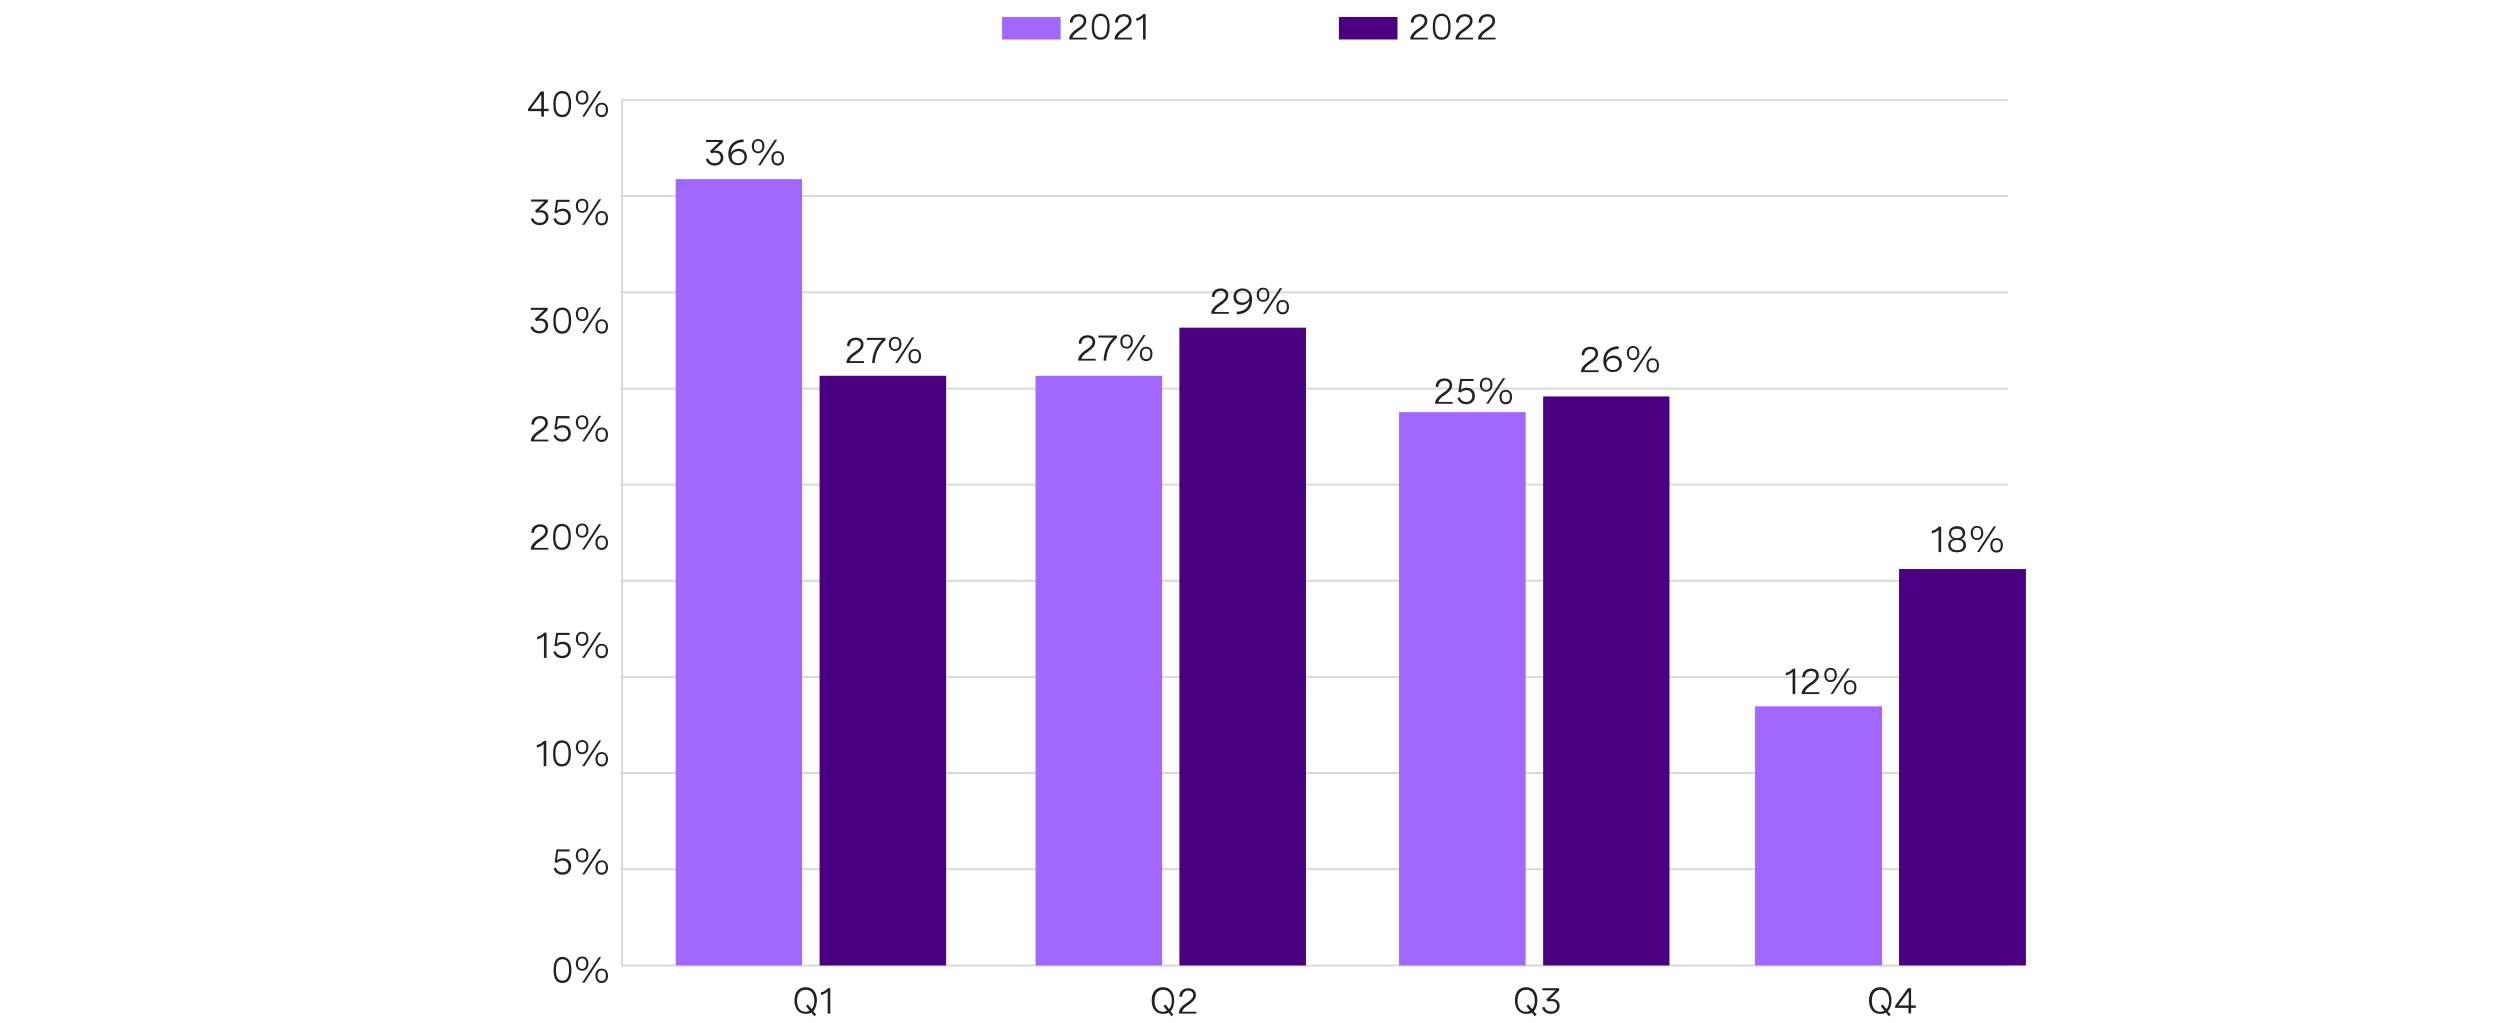 <?xml version="1.0" encoding="utf-8"?>
<!-- Generator: Adobe Illustrator 27.2.0, SVG Export Plug-In . SVG Version: 6.00 Build 0)  -->
<svg version="1.1" xmlns="http://www.w3.org/2000/svg" xmlns:xlink="http://www.w3.org/1999/xlink" x="0px" y="0px"
	 viewBox="0 0 956 391.2" style="enable-background:new 0 0 956 391.2;" xml:space="preserve">
<style type="text/css">
	.st0{fill:none;stroke:#D9D9D9;stroke-width:0.75;stroke-linejoin:round;stroke-miterlimit:10;}
	.st1{fill:#F2F2F2;}
	.st2{fill:#212121;}
	.st3{fill-rule:evenodd;clip-rule:evenodd;fill:#4A0080;}
	.st4{fill-rule:evenodd;clip-rule:evenodd;fill:#DAB8FF;}
	.st5{fill:#FFFFFF;}
	.st6{fill:#4A0080;}
	.st7{fill-rule:evenodd;clip-rule:evenodd;fill:#6500AD;}
	.st8{fill-rule:evenodd;clip-rule:evenodd;fill:#A167FF;}
	.st9{fill:#DAB8FF;}
	.st10{fill:#A167FF;}
	.st11{fill:#6500AD;}
	.st12{fill:#595959;}
	.st13{fill:none;stroke:#595959;stroke-width:0.5;stroke-miterlimit:10;}
	.st14{fill:none;stroke:#FFFFFF;stroke-width:1.5;stroke-linejoin:round;stroke-miterlimit:10;}
</style>
<g id="bg">
</g>
<g id="Layer_1">
	<line class="st0" x1="237.4" y1="185.3" x2="767.9" y2="185.3"/>
	<line class="st0" x1="237.4" y1="148.6" x2="767.9" y2="148.6"/>
	<line class="st0" x1="237.4" y1="111.8" x2="767.9" y2="111.8"/>
	<line class="st0" x1="237.4" y1="75" x2="767.9" y2="75"/>
	<line class="st0" x1="237.4" y1="38.3" x2="767.9" y2="38.3"/>
	<line class="st0" x1="237.4" y1="369.2" x2="767.9" y2="369.2"/>
	<line class="st0" x1="237.4" y1="332.4" x2="767.9" y2="332.4"/>
	<line class="st0" x1="237.4" y1="295.6" x2="767.9" y2="295.6"/>
	<line class="st0" x1="237.4" y1="258.9" x2="767.9" y2="258.9"/>
	<line class="st0" x1="237.4" y1="222.1" x2="767.9" y2="222.1"/>
	<polygon class="st6" points="313.4,143.7 361.8,143.7 361.8,369.2 313.4,369.2 313.4,143.7 	"/>
	<polygon class="st6" points="451,125.3 499.4,125.3 499.4,369.2 451,369.2 451,125.3 	"/>
	<polygon class="st6" points="590.1,151.6 638.4,151.6 638.4,369.2 590.1,369.2 590.1,151.6 	"/>
	<polygon class="st6" points="726.2,217.6 774.7,217.6 774.7,369.2 726.2,369.2 726.2,217.6 	"/>
	<polygon class="st10" points="258.4,68.5 306.7,68.5 306.7,369.2 258.4,369.2 258.4,68.5 	"/>
	<polygon class="st10" points="396,143.7 444.4,143.7 444.4,369.2 396,369.2 396,143.7 	"/>
	<polygon class="st10" points="535,157.6 583.4,157.6 583.4,369.2 535,369.2 535,157.6 	"/>
	<polygon class="st10" points="671.1,270.1 719.7,270.1 719.7,369.2 671.1,369.2 671.1,270.1 	"/>
	<g>
		<g>
			<path class="st2" d="M218.5,370.7v0.4c0,3.1-1.2,4.8-3.4,4.8c-2.3,0-3.4-1.6-3.4-4.8v-0.4c0-3.1,1.2-4.8,3.4-4.8
				C217.3,366,218.5,367.6,218.5,370.7z M212.6,370.7v0.4c0,2.6,0.8,3.9,2.5,3.9c1.6,0,2.5-1.3,2.5-3.9v-0.4c0-2.6-0.8-3.9-2.5-3.9
				C213.4,366.9,212.6,368.1,212.6,370.7z"/>
			<path class="st2" d="M225,368.5c0,1.7-0.9,2.7-2.4,2.7c-1.5,0-2.4-1.1-2.4-2.7s0.9-2.7,2.4-2.7C224.1,365.7,225,366.8,225,368.5z
				 M221,368.5c0,1.3,0.5,2,1.6,2c1,0,1.6-0.7,1.6-2c0-1.3-0.5-2-1.6-2C221.6,366.5,221,367.2,221,368.5z M229.9,366l-6.4,9.8h-0.9
				l6.4-9.8H229.9z M232.5,373.1c0,1.7-0.9,2.8-2.4,2.8s-2.4-1.1-2.4-2.8c0-1.7,0.9-2.7,2.4-2.7S232.5,371.5,232.5,373.1z
				 M228.5,373.1c0,1.3,0.5,2,1.6,2s1.6-0.7,1.6-2c0-1.3-0.5-2-1.6-2S228.5,371.9,228.5,373.1z"/>
		</g>
	</g>
	<g>
		<g>
			<path class="st2" d="M217.8,324.7v0.9h-4.4L213,329c0.7-0.6,1.5-0.8,2.3-0.8c2,0,3.1,1.3,3.1,3.1c0,1.9-1.3,3.2-3.3,3.2
				c-1.7,0-2.9-0.9-3.4-2.4l0.9-0.3c0.3,1.1,1.3,1.8,2.5,1.8c1.4,0,2.3-0.9,2.3-2.3c0-1.2-0.8-2.2-2.2-2.2c-0.9,0-1.7,0.3-2.2,0.9
				l-0.9-0.3l0.7-4.9H217.8z"/>
			<path class="st2" d="M225,327.1c0,1.7-0.9,2.7-2.4,2.7c-1.5,0-2.4-1.1-2.4-2.7s0.9-2.7,2.4-2.7C224.1,324.4,225,325.4,225,327.1z
				 M221,327.1c0,1.3,0.5,2,1.6,2c1,0,1.6-0.7,1.6-2c0-1.3-0.5-2-1.6-2C221.6,325.1,221,325.8,221,327.1z M229.9,324.6l-6.4,9.8
				h-0.9l6.4-9.8H229.9z M232.5,331.7c0,1.7-0.9,2.8-2.4,2.8s-2.4-1.1-2.4-2.8c0-1.7,0.9-2.7,2.4-2.7S232.5,330.1,232.5,331.7z
				 M228.5,331.7c0,1.3,0.5,2,1.6,2s1.6-0.7,1.6-2c0-1.3-0.5-2-1.6-2S228.5,330.5,228.5,331.7z"/>
		</g>
	</g>
	<g>
		<g>
			<path class="st2" d="M208.9,283.3v9.7h-1v-8.5c-0.6,0.7-1.5,1.1-2.6,1.4v-1c1.1-0.2,2-0.8,2.7-1.6H208.9z"/>
			<path class="st2" d="M218.3,287.9v0.4c0,3.1-1.2,4.8-3.4,4.8c-2.3,0-3.4-1.6-3.4-4.8v-0.4c0-3.1,1.2-4.8,3.4-4.8
				C217.2,283.2,218.3,284.8,218.3,287.9z M212.4,287.9v0.4c0,2.6,0.8,3.9,2.5,3.9c1.6,0,2.5-1.3,2.5-3.9v-0.4
				c0-2.6-0.8-3.9-2.5-3.9C213.3,284.1,212.4,285.3,212.4,287.9z"/>
			<path class="st2" d="M225,285.7c0,1.7-0.9,2.7-2.4,2.7c-1.5,0-2.4-1.1-2.4-2.7s0.9-2.7,2.4-2.7C224.1,283,225,284,225,285.7z
				 M221,285.7c0,1.3,0.5,2,1.6,2c1,0,1.6-0.7,1.6-2c0-1.3-0.5-2-1.6-2C221.6,283.7,221,284.4,221,285.7z M229.9,283.2l-6.4,9.8
				h-0.9l6.4-9.8H229.9z M232.5,290.3c0,1.7-0.9,2.8-2.4,2.8s-2.4-1.1-2.4-2.8c0-1.7,0.9-2.7,2.4-2.7S232.5,288.7,232.5,290.3z
				 M228.5,290.3c0,1.3,0.5,2,1.6,2s1.6-0.7,1.6-2c0-1.3-0.5-2-1.6-2S228.5,289.1,228.5,290.3z"/>
		</g>
	</g>
	<g>
		<g>
			<path class="st2" d="M209,241.9v9.7h-1v-8.5c-0.6,0.7-1.5,1.1-2.6,1.4v-1c1.1-0.2,2-0.8,2.7-1.6H209z"/>
			<path class="st2" d="M217.8,241.9v0.9h-4.4l-0.5,3.4c0.7-0.6,1.5-0.8,2.3-0.8c2,0,3.1,1.3,3.1,3.1c0,1.9-1.3,3.2-3.3,3.2
				c-1.7,0-2.9-0.9-3.4-2.4l0.9-0.3c0.3,1.1,1.3,1.8,2.5,1.8c1.4,0,2.3-0.9,2.3-2.3c0-1.2-0.8-2.2-2.2-2.2c-0.9,0-1.7,0.3-2.2,0.9
				l-0.9-0.3l0.7-4.9H217.8z"/>
			<path class="st2" d="M225,244.3c0,1.7-0.9,2.7-2.4,2.7c-1.5,0-2.4-1.1-2.4-2.7s0.9-2.7,2.4-2.7C224.1,241.6,225,242.6,225,244.3z
				 M221,244.3c0,1.3,0.5,2,1.6,2c1,0,1.6-0.7,1.6-2c0-1.3-0.5-2-1.6-2C221.6,242.3,221,243.1,221,244.3z M229.9,241.8l-6.4,9.8
				h-0.9l6.4-9.8H229.9z M232.5,248.9c0,1.7-0.9,2.8-2.4,2.8s-2.4-1.1-2.4-2.8c0-1.7,0.9-2.7,2.4-2.7S232.5,247.3,232.5,248.9z
				 M228.5,248.9c0,1.3,0.5,2,1.6,2s1.6-0.7,1.6-2c0-1.3-0.5-2-1.6-2S228.5,247.7,228.5,248.9z"/>
		</g>
	</g>
	<g>
		<g>
			<path class="st2" d="M209.6,210.2h-6.6v-0.3c0-1.2,1-2.4,2.4-3.4l1.3-0.9c0.7-0.5,1.8-1.3,1.8-2.5c0-1-0.7-1.7-1.9-1.7
				c-1.4,0-2.3,0.9-2.4,2.4l-1-0.1c0-1.9,1.3-3.2,3.4-3.2c1.9,0,2.9,1.1,2.9,2.6c0,1.6-1.2,2.5-2.2,3.3l-1.4,1
				c-0.9,0.6-1.5,1.4-1.7,2.1h5.5V210.2z"/>
			<path class="st2" d="M218.3,205.1v0.4c0,3.1-1.2,4.8-3.4,4.8c-2.3,0-3.4-1.6-3.4-4.8v-0.4c0-3.1,1.2-4.8,3.4-4.8
				C217.2,200.4,218.3,202,218.3,205.1z M212.4,205.1v0.4c0,2.6,0.8,3.9,2.5,3.9c1.6,0,2.5-1.3,2.5-3.9v-0.4c0-2.6-0.8-3.9-2.5-3.9
				C213.3,201.3,212.4,202.6,212.4,205.1z"/>
			<path class="st2" d="M225,202.9c0,1.7-0.9,2.7-2.4,2.7c-1.5,0-2.4-1.1-2.4-2.7s0.9-2.7,2.4-2.7C224.1,200.2,225,201.2,225,202.9z
				 M221,202.9c0,1.3,0.5,2,1.6,2c1,0,1.6-0.7,1.6-2c0-1.3-0.5-2-1.6-2C221.6,200.9,221,201.7,221,202.9z M229.9,200.4l-6.4,9.8
				h-0.9l6.4-9.8H229.9z M232.5,207.5c0,1.7-0.9,2.8-2.4,2.8s-2.4-1.1-2.4-2.8c0-1.7,0.9-2.7,2.4-2.7S232.5,205.9,232.5,207.5z
				 M228.5,207.5c0,1.3,0.5,2,1.6,2s1.6-0.7,1.6-2c0-1.3-0.5-2-1.6-2S228.5,206.3,228.5,207.5z"/>
		</g>
	</g>
	<g>
		<g>
			<path class="st2" d="M209.7,168.8H203v-0.3c0-1.2,1-2.4,2.4-3.4l1.3-0.9c0.7-0.5,1.8-1.3,1.8-2.5c0-1-0.7-1.7-1.9-1.7
				c-1.4,0-2.3,0.9-2.4,2.4l-1-0.1c0-1.9,1.3-3.2,3.4-3.2c1.9,0,2.9,1.1,2.9,2.6c0,1.6-1.2,2.5-2.2,3.3l-1.4,1
				c-0.9,0.6-1.5,1.4-1.7,2.1h5.5V168.8z"/>
			<path class="st2" d="M217.8,159.1v0.9h-4.4l-0.5,3.4c0.7-0.6,1.5-0.8,2.3-0.8c2,0,3.1,1.3,3.1,3.1c0,1.9-1.3,3.2-3.3,3.2
				c-1.7,0-2.9-0.9-3.4-2.4l0.9-0.3c0.3,1.1,1.3,1.8,2.5,1.8c1.4,0,2.3-0.9,2.3-2.3c0-1.2-0.8-2.2-2.2-2.2c-0.9,0-1.7,0.3-2.2,0.9
				L212,164l0.7-4.9H217.8z"/>
			<path class="st2" d="M225,161.5c0,1.7-0.9,2.7-2.4,2.7c-1.5,0-2.4-1.1-2.4-2.7s0.9-2.7,2.4-2.7C224.1,158.8,225,159.8,225,161.5z
				 M221,161.5c0,1.3,0.5,2,1.6,2c1,0,1.6-0.7,1.6-2c0-1.3-0.5-2-1.6-2C221.6,159.5,221,160.3,221,161.5z M229.9,159l-6.4,9.8h-0.9
				l6.4-9.8H229.9z M232.5,166.2c0,1.7-0.9,2.8-2.4,2.8s-2.4-1.1-2.4-2.8c0-1.7,0.9-2.7,2.4-2.7S232.5,164.5,232.5,166.2z
				 M228.5,166.2c0,1.3,0.5,2,1.6,2s1.6-0.7,1.6-2c0-1.3-0.5-2-1.6-2S228.5,164.9,228.5,166.2z"/>
		</g>
	</g>
	<g>
		<g>
			<path class="st2" d="M203,117.7h6.4v0.9l-3.5,3.3c0.3,0,0.6-0.1,0.8-0.1c1.7,0,2.9,1,2.9,2.7c0,1.7-1.3,3-3.3,3
				c-1.7,0-3-0.9-3.4-2.4l0.9-0.3c0.3,1.1,1.2,1.8,2.5,1.8c1.4,0,2.3-0.8,2.3-2.1c0-1.2-0.8-1.9-2.2-1.9c-0.5,0-1.1,0.1-1.4,0.2
				l-0.5-0.8l3.6-3.5H203V117.7z"/>
			<path class="st2" d="M218.4,122.4v0.4c0,3.1-1.2,4.8-3.4,4.8c-2.3,0-3.4-1.6-3.4-4.8v-0.4c0-3.1,1.2-4.8,3.4-4.8
				C217.2,117.6,218.4,119.2,218.4,122.4z M212.5,122.4v0.4c0,2.6,0.8,3.9,2.5,3.9c1.6,0,2.5-1.3,2.5-3.9v-0.4
				c0-2.6-0.8-3.9-2.5-3.9C213.3,118.5,212.5,119.8,212.5,122.4z"/>
			<path class="st2" d="M225,120.1c0,1.7-0.9,2.7-2.4,2.7c-1.5,0-2.4-1.1-2.4-2.7s0.9-2.7,2.4-2.7C224.1,117.4,225,118.4,225,120.1z
				 M221,120.1c0,1.3,0.5,2,1.6,2c1,0,1.6-0.7,1.6-2c0-1.3-0.5-2-1.6-2C221.6,118.1,221,118.9,221,120.1z M229.9,117.6l-6.4,9.8
				h-0.9l6.4-9.8H229.9z M232.5,124.8c0,1.7-0.9,2.8-2.4,2.8s-2.4-1.1-2.4-2.8c0-1.7,0.9-2.7,2.4-2.7S232.5,123.1,232.5,124.8z
				 M228.5,124.8c0,1.3,0.5,2,1.6,2s1.6-0.7,1.6-2c0-1.3-0.5-2-1.6-2S228.5,123.5,228.5,124.8z"/>
		</g>
	</g>
	<g>
		<g>
			<path class="st2" d="M203.1,76.3h6.4v0.9l-3.5,3.3c0.3,0,0.6-0.1,0.8-0.1c1.7,0,2.9,1,2.9,2.7c0,1.7-1.3,3-3.3,3
				c-1.7,0-3-0.9-3.4-2.4l0.9-0.3c0.3,1.1,1.2,1.8,2.5,1.8c1.4,0,2.3-0.8,2.3-2.1c0-1.2-0.8-1.9-2.2-1.9c-0.5,0-1.1,0.1-1.4,0.2
				l-0.5-0.8l3.6-3.5h-5.1V76.3z"/>
			<path class="st2" d="M217.8,76.3v0.9h-4.4l-0.5,3.4c0.7-0.6,1.5-0.8,2.3-0.8c2,0,3.1,1.3,3.1,3.1c0,1.9-1.3,3.2-3.3,3.2
				c-1.7,0-2.9-0.9-3.4-2.4l0.9-0.3c0.3,1.1,1.3,1.8,2.5,1.8c1.4,0,2.3-0.9,2.3-2.3c0-1.2-0.8-2.2-2.2-2.2c-0.9,0-1.7,0.3-2.2,0.9
				l-0.9-0.3l0.7-4.9H217.8z"/>
			<path class="st2" d="M225,78.7c0,1.7-0.9,2.7-2.4,2.7c-1.5,0-2.4-1.1-2.4-2.7s0.9-2.7,2.4-2.7C224.1,76,225,77,225,78.7z
				 M221,78.7c0,1.3,0.5,2,1.6,2c1,0,1.6-0.7,1.6-2c0-1.3-0.5-2-1.6-2C221.6,76.8,221,77.5,221,78.7z M229.9,76.2l-6.4,9.8h-0.9
				l6.4-9.8H229.9z M232.5,83.4c0,1.7-0.9,2.8-2.4,2.8s-2.4-1.1-2.4-2.8c0-1.7,0.9-2.7,2.4-2.7S232.5,81.7,232.5,83.4z M228.5,83.4
				c0,1.3,0.5,2,1.6,2s1.6-0.7,1.6-2c0-1.3-0.5-2-1.6-2S228.5,82.1,228.5,83.4z"/>
		</g>
	</g>
	<g>
		<g>
			<path class="st2" d="M270,53.5h6.4v0.9l-3.5,3.3c0.3,0,0.6-0.1,0.8-0.1c1.7,0,2.9,1,2.9,2.7c0,1.7-1.3,3-3.3,3
				c-1.7,0-3-0.9-3.4-2.4l0.9-0.3c0.3,1.1,1.2,1.8,2.5,1.8c1.4,0,2.3-0.8,2.3-2.1c0-1.2-0.8-1.9-2.2-1.9c-0.5,0-1.1,0.1-1.4,0.2
				l-0.5-0.8l3.6-3.5H270V53.5z"/>
			<path class="st2" d="M284.4,54.3c-3.1,0.1-4.8,1.7-4.9,4.4c0.4-1.2,1.7-1.8,3-1.8c2,0,3.1,1.3,3.1,3.1c0,2-1.5,3.2-3.4,3.2
				c-2,0-3.7-1.4-3.7-4.3c0-3.5,2.3-5.5,5.8-5.6L284.4,54.3z M284.7,60.1c0-1.4-0.9-2.3-2.3-2.3c-1.4,0-2.6,0.8-2.6,2.3
				c0,1.4,1.1,2.3,2.5,2.3C283.6,62.4,284.7,61.5,284.7,60.1z"/>
			<path class="st2" d="M292.3,55.9c0,1.7-0.9,2.7-2.4,2.7c-1.5,0-2.4-1.1-2.4-2.7s0.9-2.7,2.4-2.7
				C291.4,53.1,292.3,54.2,292.3,55.9z M288.3,55.9c0,1.3,0.5,2,1.6,2c1,0,1.6-0.7,1.6-2c0-1.3-0.5-2-1.6-2
				C288.8,53.9,288.3,54.6,288.3,55.9z M297.2,53.4l-6.4,9.8h-0.9l6.4-9.8H297.2z M299.8,60.5c0,1.7-0.9,2.8-2.4,2.8
				s-2.4-1.1-2.4-2.8c0-1.7,0.9-2.7,2.4-2.7S299.8,58.8,299.8,60.5z M295.8,60.5c0,1.3,0.5,2,1.6,2s1.6-0.7,1.6-2c0-1.3-0.5-2-1.6-2
				S295.8,59.3,295.8,60.5z"/>
		</g>
	</g>
	<g>
		<g>
			<path class="st2" d="M330.3,138.8h-6.6v-0.3c0-1.2,1-2.4,2.4-3.4l1.3-0.9c0.7-0.5,1.8-1.3,1.8-2.5c0-1-0.7-1.7-1.9-1.7
				c-1.4,0-2.3,0.9-2.4,2.4l-1-0.1c0-1.9,1.3-3.2,3.4-3.2c1.9,0,2.9,1.1,2.9,2.6c0,1.6-1.2,2.5-2.2,3.3l-1.4,1
				c-0.9,0.6-1.5,1.4-1.7,2.1h5.5V138.8z"/>
			<path class="st2" d="M331.6,129.2h7v0.9c-2.7,2.3-3.9,5.2-4.1,8.7h-1c0.2-3.4,1.2-6.3,3.8-8.8h-5.8V129.2z"/>
			<path class="st2" d="M344.7,131.5c0,1.7-0.9,2.7-2.4,2.7c-1.5,0-2.4-1.1-2.4-2.7s0.9-2.7,2.4-2.7
				C343.8,128.8,344.7,129.9,344.7,131.5z M340.7,131.5c0,1.3,0.5,2,1.6,2c1,0,1.6-0.7,1.6-2c0-1.3-0.5-2-1.6-2
				C341.3,129.6,340.7,130.3,340.7,131.5z M349.6,129l-6.4,9.8h-0.9l6.4-9.8H349.6z M352.2,136.2c0,1.7-0.9,2.8-2.4,2.8
				s-2.4-1.1-2.4-2.8c0-1.7,0.9-2.7,2.4-2.7S352.2,134.5,352.2,136.2z M348.2,136.2c0,1.3,0.5,2,1.6,2s1.6-0.7,1.6-2
				c0-1.3-0.5-2-1.6-2S348.2,134.9,348.2,136.2z"/>
		</g>
	</g>
	<g>
		<g>
			<path class="st2" d="M418.9,137.9h-6.6v-0.3c0-1.2,1-2.4,2.4-3.4l1.3-0.9c0.7-0.5,1.8-1.3,1.8-2.5c0-1-0.7-1.7-1.9-1.7
				c-1.4,0-2.3,0.9-2.4,2.4l-1-0.1c0-1.9,1.3-3.2,3.4-3.2c1.9,0,2.9,1.1,2.9,2.6c0,1.6-1.2,2.5-2.2,3.3l-1.4,1
				c-0.9,0.6-1.5,1.4-1.7,2.1h5.5V137.9z"/>
			<path class="st2" d="M420.1,128.3h7v0.9c-2.7,2.3-3.9,5.2-4.1,8.7h-1c0.2-3.4,1.2-6.3,3.8-8.8h-5.8V128.3z"/>
			<path class="st2" d="M433.2,130.6c0,1.7-0.9,2.7-2.4,2.7c-1.5,0-2.4-1.1-2.4-2.7s0.9-2.7,2.4-2.7
				C432.3,127.9,433.2,128.9,433.2,130.6z M429.2,130.6c0,1.3,0.5,2,1.6,2c1,0,1.6-0.7,1.6-2c0-1.3-0.5-2-1.6-2
				C429.8,128.7,429.2,129.4,429.2,130.6z M438.1,128.1l-6.4,9.8h-0.9l6.4-9.8H438.1z M440.7,135.3c0,1.7-0.9,2.8-2.4,2.8
				s-2.4-1.1-2.4-2.8c0-1.7,0.9-2.7,2.4-2.7S440.7,133.6,440.7,135.3z M436.7,135.3c0,1.3,0.5,2,1.6,2s1.6-0.7,1.6-2
				c0-1.3-0.5-2-1.6-2S436.7,134,436.7,135.3z"/>
		</g>
	</g>
	<g>
		<g>
			<path class="st2" d="M469.8,120h-6.6v-0.3c0-1.2,1-2.4,2.4-3.4l1.3-0.9c0.7-0.5,1.8-1.3,1.8-2.5c0-1-0.7-1.7-1.9-1.7
				c-1.4,0-2.3,0.9-2.4,2.4l-1-0.1c0-1.9,1.3-3.2,3.4-3.2c1.9,0,2.9,1.1,2.9,2.6c0,1.6-1.2,2.5-2.2,3.3l-1.4,1
				c-0.9,0.6-1.5,1.4-1.7,2.1h5.5V120z"/>
			<path class="st2" d="M472.9,119.2c3.1-0.1,4.8-1.7,4.9-4.4c-0.4,1.2-1.7,1.8-3,1.8c-2,0-3.1-1.3-3.1-3.1c0-2,1.5-3.2,3.4-3.2
				c2.1,0,3.7,1.4,3.7,4.3c0,3.5-2.3,5.5-5.8,5.6L472.9,119.2z M472.7,113.4c0,1.4,0.9,2.3,2.4,2.3c1.4,0,2.6-0.8,2.6-2.3
				c0-1.4-1.1-2.3-2.5-2.3C473.7,111.1,472.7,112,472.7,113.4z"/>
			<path class="st2" d="M485.4,112.7c0,1.7-0.9,2.7-2.4,2.7c-1.5,0-2.4-1.1-2.4-2.7s0.9-2.7,2.4-2.7
				C484.5,110,485.4,111.1,485.4,112.7z M481.4,112.7c0,1.3,0.5,2,1.6,2c1,0,1.6-0.7,1.6-2c0-1.3-0.5-2-1.6-2
				C482,110.8,481.4,111.5,481.4,112.7z M490.3,110.2l-6.4,9.8H483l6.4-9.8H490.3z M492.9,117.4c0,1.7-0.9,2.8-2.4,2.8
				s-2.4-1.1-2.4-2.8c0-1.7,0.9-2.7,2.4-2.7S492.9,115.7,492.9,117.4z M488.9,117.4c0,1.3,0.5,2,1.6,2s1.6-0.7,1.6-2
				c0-1.3-0.5-2-1.6-2S488.9,116.1,488.9,117.4z"/>
		</g>
	</g>
	<g>
		<g>
			<path class="st2" d="M555.4,154.4h-6.6v-0.3c0-1.2,1-2.4,2.4-3.4l1.3-0.9c0.7-0.5,1.8-1.3,1.8-2.5c0-1-0.7-1.7-1.9-1.7
				c-1.4,0-2.3,0.9-2.4,2.4l-1-0.1c0-1.9,1.3-3.2,3.4-3.2c1.9,0,2.9,1.1,2.9,2.6c0,1.6-1.2,2.5-2.2,3.3l-1.4,1
				c-0.9,0.6-1.5,1.4-1.7,2.1h5.5V154.4z"/>
			<path class="st2" d="M563.5,144.8v0.9h-4.4l-0.5,3.4c0.7-0.6,1.5-0.8,2.3-0.8c2,0,3.1,1.3,3.1,3.1c0,1.9-1.3,3.2-3.3,3.2
				c-1.7,0-2.9-0.9-3.4-2.4l0.9-0.3c0.3,1.1,1.3,1.8,2.5,1.8c1.4,0,2.3-0.9,2.3-2.3c0-1.2-0.8-2.2-2.2-2.2c-0.9,0-1.7,0.3-2.2,0.9
				l-0.9-0.3l0.7-4.9H563.5z"/>
			<path class="st2" d="M570.7,147.1c0,1.7-0.9,2.7-2.4,2.7c-1.5,0-2.4-1.1-2.4-2.7s0.9-2.7,2.4-2.7
				C569.8,144.4,570.7,145.5,570.7,147.1z M566.7,147.1c0,1.3,0.5,2,1.6,2c1,0,1.6-0.7,1.6-2c0-1.3-0.5-2-1.6-2
				C567.3,145.2,566.7,145.9,566.7,147.1z M575.6,144.6l-6.4,9.8h-0.9l6.4-9.8H575.6z M578.2,151.8c0,1.7-0.9,2.8-2.4,2.8
				s-2.4-1.1-2.4-2.8c0-1.7,0.9-2.7,2.4-2.7S578.2,150.1,578.2,151.8z M574.2,151.8c0,1.3,0.5,2,1.6,2s1.6-0.7,1.6-2
				c0-1.3-0.5-2-1.6-2S574.2,150.5,574.2,151.8z"/>
		</g>
	</g>
	<g>
		<g>
			<path class="st2" d="M611.2,142.3h-6.6V142c0-1.2,1-2.4,2.4-3.4l1.3-0.9c0.7-0.5,1.8-1.3,1.8-2.5c0-1-0.7-1.7-1.9-1.7
				c-1.4,0-2.3,0.9-2.4,2.4l-1-0.1c0-1.9,1.3-3.2,3.4-3.2c1.9,0,2.9,1.1,2.9,2.6c0,1.6-1.2,2.5-2.2,3.3l-1.4,1
				c-0.9,0.6-1.5,1.4-1.7,2.1h5.5V142.3z"/>
			<path class="st2" d="M619,133.4c-3.1,0.1-4.8,1.7-4.9,4.4c0.4-1.2,1.7-1.8,3-1.8c2,0,3.1,1.3,3.1,3.1c0,2-1.5,3.2-3.4,3.2
				c-2,0-3.7-1.4-3.7-4.3c0-3.5,2.3-5.5,5.8-5.6L619,133.4z M619.2,139.2c0-1.4-0.9-2.3-2.3-2.3c-1.4,0-2.6,0.8-2.6,2.3
				c0,1.4,1.1,2.3,2.5,2.3C618.2,141.5,619.2,140.7,619.2,139.2z"/>
			<path class="st2" d="M626.9,135c0,1.7-0.9,2.7-2.4,2.7c-1.5,0-2.4-1.1-2.4-2.7s0.9-2.7,2.4-2.7
				C625.9,132.3,626.9,133.3,626.9,135z M622.9,135c0,1.3,0.5,2,1.6,2c1,0,1.6-0.7,1.6-2c0-1.3-0.5-2-1.6-2
				C623.4,133.1,622.9,133.8,622.9,135z M631.8,132.5l-6.4,9.8h-0.9l6.4-9.8H631.8z M634.4,139.7c0,1.7-0.9,2.8-2.4,2.8
				s-2.4-1.1-2.4-2.8c0-1.7,0.9-2.7,2.4-2.7S634.4,138,634.4,139.7z M630.4,139.7c0,1.3,0.5,2,1.6,2s1.6-0.7,1.6-2
				c0-1.3-0.5-2-1.6-2S630.4,138.4,630.4,139.7z"/>
		</g>
	</g>
	<g>
		<g>
			<path class="st2" d="M686.5,255.7v9.7h-1v-8.5c-0.6,0.7-1.5,1.1-2.6,1.4v-1c1.1-0.2,2-0.8,2.7-1.6H686.5z"/>
			<path class="st2" d="M695.7,265.4H689v-0.3c0-1.2,1-2.4,2.4-3.4l1.3-0.9c0.7-0.5,1.8-1.3,1.8-2.5c0-1-0.7-1.7-1.9-1.7
				c-1.4,0-2.3,0.9-2.4,2.4l-1-0.1c0-1.9,1.3-3.2,3.4-3.2c1.9,0,2.9,1.1,2.9,2.6c0,1.6-1.2,2.5-2.2,3.3l-1.4,1
				c-0.9,0.6-1.5,1.4-1.7,2.1h5.5V265.4z"/>
			<path class="st2" d="M702.4,258.1c0,1.7-0.9,2.7-2.4,2.7c-1.5,0-2.4-1.1-2.4-2.7s0.9-2.7,2.4-2.7
				C701.5,255.4,702.4,256.4,702.4,258.1z M698.4,258.1c0,1.3,0.5,2,1.6,2c1,0,1.6-0.7,1.6-2c0-1.3-0.5-2-1.6-2
				C699,256.1,698.4,256.9,698.4,258.1z M707.3,255.6l-6.4,9.8h-0.9l6.4-9.8H707.3z M709.9,262.8c0,1.7-0.9,2.8-2.4,2.8
				s-2.4-1.1-2.4-2.8c0-1.7,0.9-2.7,2.4-2.7S709.9,261.1,709.9,262.8z M705.9,262.8c0,1.3,0.5,2,1.6,2s1.6-0.7,1.6-2
				c0-1.3-0.5-2-1.6-2S705.9,261.5,705.9,262.8z"/>
		</g>
	</g>
	<g>
		<g>
			<path class="st2" d="M742.3,201.4v9.7h-1v-8.5c-0.6,0.7-1.5,1.1-2.6,1.4v-1c1.1-0.2,2-0.8,2.7-1.6H742.3z"/>
			<path class="st2" d="M751.5,203.8c0,1-0.5,1.9-1.6,2.3c1.3,0.3,1.9,1.3,1.9,2.4c0,1.6-1.2,2.7-3.4,2.7c-2.2,0-3.4-1-3.4-2.7
				c0-1.1,0.6-2.1,1.9-2.4c-1.1-0.4-1.6-1.3-1.6-2.3c0-1.5,1.2-2.6,3.2-2.6C750.3,201.3,751.5,202.3,751.5,203.8z M745.9,208.4
				c0,1.2,0.9,2,2.5,2c1.5,0,2.4-0.7,2.4-2c0-1.2-0.8-1.9-2.4-1.9C746.7,206.5,745.9,207.2,745.9,208.4z M746.1,204
				c0,1.1,0.8,1.8,2.2,1.8c1.4,0,2.2-0.7,2.2-1.8c0-1.1-0.8-1.8-2.2-1.8C746.9,202.2,746.1,202.8,746.1,204z"/>
			<path class="st2" d="M758.4,203.8c0,1.7-0.9,2.7-2.4,2.7c-1.5,0-2.4-1.1-2.4-2.7s0.9-2.7,2.4-2.7
				C757.5,201.1,758.4,202.1,758.4,203.8z M754.4,203.8c0,1.3,0.5,2,1.6,2c1,0,1.6-0.7,1.6-2c0-1.3-0.5-2-1.6-2
				C755,201.8,754.4,202.6,754.4,203.8z M763.3,201.3l-6.4,9.8h-0.9l6.4-9.8H763.3z M765.9,208.5c0,1.7-0.9,2.8-2.4,2.8
				s-2.4-1.1-2.4-2.8c0-1.7,0.9-2.7,2.4-2.7S765.9,206.8,765.9,208.5z M761.9,208.5c0,1.3,0.5,2,1.6,2s1.6-0.7,1.6-2
				c0-1.3-0.5-2-1.6-2S761.9,207.2,761.9,208.5z"/>
		</g>
	</g>
	<g>
		<g>
			<path class="st2" d="M208,41.6h1.8v0.9H208v2.1h-1v-2.1h-5.1v-0.8l4.9-6.7h1.2V41.6z M207,41.6v-5.4l-4,5.4H207z"/>
			<path class="st2" d="M218.4,39.6V40c0,3.1-1.2,4.8-3.4,4.8c-2.3,0-3.4-1.6-3.4-4.8v-0.4c0-3.1,1.2-4.8,3.4-4.8
				C217.2,34.8,218.4,36.4,218.4,39.6z M212.5,39.6V40c0,2.6,0.8,3.9,2.5,3.9c1.6,0,2.5-1.3,2.5-3.9v-0.4c0-2.6-0.8-3.9-2.5-3.9
				C213.3,35.7,212.5,37,212.5,39.6z"/>
			<path class="st2" d="M225,37.3c0,1.7-0.9,2.7-2.4,2.7c-1.5,0-2.4-1.1-2.4-2.7s0.9-2.7,2.4-2.7C224.1,34.6,225,35.6,225,37.3z
				 M221,37.3c0,1.3,0.5,2,1.6,2c1,0,1.6-0.7,1.6-2c0-1.3-0.5-2-1.6-2C221.6,35.4,221,36.1,221,37.3z M229.9,34.8l-6.4,9.8h-0.9
				l6.4-9.8H229.9z M232.5,42c0,1.7-0.9,2.8-2.4,2.8s-2.4-1.1-2.4-2.8c0-1.7,0.9-2.7,2.4-2.7S232.5,40.3,232.5,42z M228.5,42
				c0,1.3,0.5,2,1.6,2s1.6-0.7,1.6-2c0-1.3-0.5-2-1.6-2S228.5,40.7,228.5,42z"/>
		</g>
	</g>
	<g>
		<g>
			<path class="st2" d="M311,386.7l1.1,1.3l-0.7,0.6l-1.1-1.4c-0.6,0.4-1.3,0.5-2.2,0.5c-2.6,0-4.3-1.9-4.3-5.1s1.6-5.1,4.3-5.1
				s4.3,1.9,4.3,5.1C312.3,384.4,311.8,385.8,311,386.7z M309.6,386.5l-1.4-1.8l0.7-0.6l1.5,1.8c0.6-0.7,1-1.8,1-3.2
				c0-2.7-1.2-4.2-3.3-4.2s-3.3,1.5-3.3,4.2s1.2,4.2,3.3,4.2C308.6,386.9,309.2,386.7,309.6,386.5z"/>
			<path class="st2" d="M317.5,377.9v9.7h-1v-8.5c-0.6,0.7-1.5,1.1-2.6,1.4v-1c1.1-0.2,2-0.8,2.7-1.6H317.5z"/>
		</g>
	</g>
	<g>
		<g>
			<path class="st2" d="M447.6,386.7l1.1,1.3l-0.7,0.6l-1.1-1.4c-0.6,0.4-1.3,0.5-2.2,0.5c-2.6,0-4.3-1.9-4.3-5.1s1.6-5.1,4.3-5.1
				s4.3,1.9,4.3,5.1C449,384.4,448.5,385.8,447.6,386.7z M446.3,386.5l-1.4-1.8l0.7-0.6l1.5,1.8c0.6-0.7,1-1.8,1-3.2
				c0-2.7-1.2-4.2-3.3-4.2s-3.3,1.5-3.3,4.2s1.2,4.2,3.3,4.2C445.3,386.9,445.8,386.7,446.3,386.5z"/>
			<path class="st2" d="M457.4,387.6h-6.6v-0.3c0-1.2,1-2.4,2.4-3.4l1.3-0.9c0.7-0.5,1.8-1.3,1.8-2.5c0-1-0.7-1.7-1.9-1.7
				c-1.4,0-2.3,0.9-2.4,2.4l-1-0.1c0-1.9,1.3-3.2,3.4-3.2c1.9,0,2.9,1.1,2.9,2.6c0,1.6-1.2,2.5-2.2,3.3l-1.4,1
				c-0.9,0.6-1.5,1.4-1.7,2.1h5.5V387.6z"/>
		</g>
	</g>
	<g>
		<g>
			<path class="st2" d="M586.5,386.7l1.1,1.3l-0.7,0.6l-1.1-1.4c-0.6,0.4-1.3,0.5-2.2,0.5c-2.6,0-4.3-1.9-4.3-5.1s1.6-5.1,4.3-5.1
				s4.3,1.9,4.3,5.1C587.8,384.4,587.4,385.8,586.5,386.7z M585.1,386.5l-1.4-1.8l0.7-0.6l1.5,1.8c0.6-0.7,1-1.8,1-3.2
				c0-2.7-1.2-4.2-3.3-4.2s-3.3,1.5-3.3,4.2s1.2,4.2,3.3,4.2C584.2,386.9,584.7,386.7,585.1,386.5z"/>
			<path class="st2" d="M589.8,377.9h6.4v0.9l-3.5,3.3c0.3,0,0.6-0.1,0.8-0.1c1.7,0,2.9,1,2.9,2.7c0,1.7-1.3,3-3.3,3
				c-1.7,0-3-0.9-3.4-2.4l0.9-0.3c0.3,1.1,1.2,1.8,2.5,1.8c1.4,0,2.3-0.8,2.3-2.1c0-1.2-0.8-1.9-2.2-1.9c-0.5,0-1.1,0.1-1.4,0.2
				l-0.5-0.8l3.6-3.5h-5.1V377.9z"/>
		</g>
	</g>
	<g>
		<g>
			<path class="st2" d="M721.9,386.7l1.1,1.3l-0.7,0.6l-1.1-1.4c-0.6,0.4-1.3,0.5-2.2,0.5c-2.6,0-4.3-1.9-4.3-5.1s1.6-5.1,4.3-5.1
				s4.3,1.9,4.3,5.1C723.3,384.4,722.8,385.8,721.9,386.7z M720.6,386.5l-1.4-1.8l0.7-0.6l1.5,1.8c0.6-0.7,1-1.8,1-3.2
				c0-2.7-1.2-4.2-3.3-4.2s-3.3,1.5-3.3,4.2s1.2,4.2,3.3,4.2C719.6,386.9,720.1,386.7,720.6,386.5z"/>
			<path class="st2" d="M730.8,384.5h1.8v0.9h-1.8v2.1h-1v-2.1h-5.1v-0.8l4.9-6.7h1.2V384.5z M729.9,384.5v-5.4l-4,5.4H729.9z"/>
		</g>
	</g>
	<line class="st0" x1="237.9" y1="369.2" x2="237.9" y2="38.3"/>
	<g>
		<g>
			<g>
				<path class="st2" d="M415.5,15.1h-6.6v-0.3c0-1.2,1-2.4,2.4-3.4l1.3-0.9c0.7-0.5,1.8-1.3,1.8-2.5c0-1-0.7-1.7-1.9-1.7
					c-1.4,0-2.3,0.9-2.4,2.4l-1-0.1c0-1.9,1.3-3.2,3.4-3.2c1.9,0,2.9,1.1,2.9,2.6c0,1.6-1.2,2.5-2.2,3.3l-1.4,1
					c-0.9,0.6-1.5,1.4-1.7,2.1h5.5V15.1z"/>
				<path class="st2" d="M424.3,10v0.4c0,3.1-1.2,4.8-3.4,4.8c-2.3,0-3.4-1.6-3.4-4.8V10c0-3.1,1.2-4.8,3.4-4.8
					C423.1,5.3,424.3,6.9,424.3,10z M418.4,10v0.4c0,2.6,0.8,3.9,2.5,3.9c1.6,0,2.5-1.3,2.5-3.9V10c0-2.6-0.8-3.9-2.5-3.9
					C419.2,6.2,418.4,7.4,418.4,10z"/>
				<path class="st2" d="M432.8,15.1h-6.6v-0.3c0-1.2,1-2.4,2.4-3.4l1.3-0.9c0.7-0.5,1.8-1.3,1.8-2.5c0-1-0.7-1.7-1.9-1.7
					c-1.4,0-2.3,0.9-2.4,2.4l-1-0.1c0-1.9,1.3-3.2,3.4-3.2c1.9,0,2.9,1.1,2.9,2.6c0,1.6-1.2,2.5-2.2,3.3l-1.4,1
					c-0.9,0.6-1.5,1.4-1.7,2.1h5.5V15.1z"/>
				<path class="st2" d="M438.1,5.4v9.7h-1V6.6c-0.6,0.7-1.5,1.1-2.6,1.4V7c1.1-0.2,2-0.8,2.7-1.6H438.1z"/>
			</g>
		</g>
		<g>
			<g>
				<path class="st2" d="M545.9,15.1h-6.6v-0.3c0-1.2,1-2.4,2.4-3.4l1.3-0.9c0.7-0.5,1.8-1.3,1.8-2.5c0-1-0.7-1.7-1.9-1.7
					c-1.4,0-2.3,0.9-2.4,2.4l-1-0.1c0-1.9,1.3-3.2,3.4-3.2c1.9,0,2.9,1.1,2.9,2.6c0,1.6-1.2,2.5-2.2,3.3l-1.4,1
					c-0.9,0.6-1.5,1.4-1.7,2.1h5.5V15.1z"/>
				<path class="st2" d="M554.7,10v0.4c0,3.1-1.2,4.8-3.4,4.8c-2.3,0-3.4-1.6-3.4-4.8V10c0-3.1,1.2-4.8,3.4-4.8
					C553.5,5.3,554.7,6.9,554.7,10z M548.8,10v0.4c0,2.6,0.8,3.9,2.5,3.9c1.6,0,2.5-1.3,2.5-3.9V10c0-2.6-0.8-3.9-2.5-3.9
					C549.6,6.2,548.8,7.4,548.8,10z"/>
				<path class="st2" d="M563.2,15.1h-6.6v-0.3c0-1.2,1-2.4,2.4-3.4l1.3-0.9c0.7-0.5,1.8-1.3,1.8-2.5c0-1-0.7-1.7-1.9-1.7
					c-1.4,0-2.3,0.9-2.4,2.4l-1-0.1c0-1.9,1.3-3.2,3.4-3.2c1.9,0,2.9,1.1,2.9,2.6c0,1.6-1.2,2.5-2.2,3.3l-1.4,1
					c-0.9,0.6-1.5,1.4-1.7,2.1h5.5V15.1z"/>
				<path class="st2" d="M571.8,15.1h-6.6v-0.3c0-1.2,1-2.4,2.4-3.4l1.3-0.9c0.7-0.5,1.8-1.3,1.8-2.5c0-1-0.7-1.7-1.9-1.7
					c-1.4,0-2.3,0.9-2.4,2.4l-1-0.1c0-1.9,1.3-3.2,3.4-3.2c1.9,0,2.9,1.1,2.9,2.6c0,1.6-1.2,2.5-2.2,3.3l-1.4,1
					c-0.9,0.6-1.5,1.4-1.7,2.1h5.5V15.1z"/>
			</g>
		</g>
		<rect x="512" y="6.5" class="st6" width="22.4" height="8.6"/>
		<rect x="383.2" y="6.5" class="st10" width="22.4" height="8.6"/>
	</g>
</g>
</svg>
